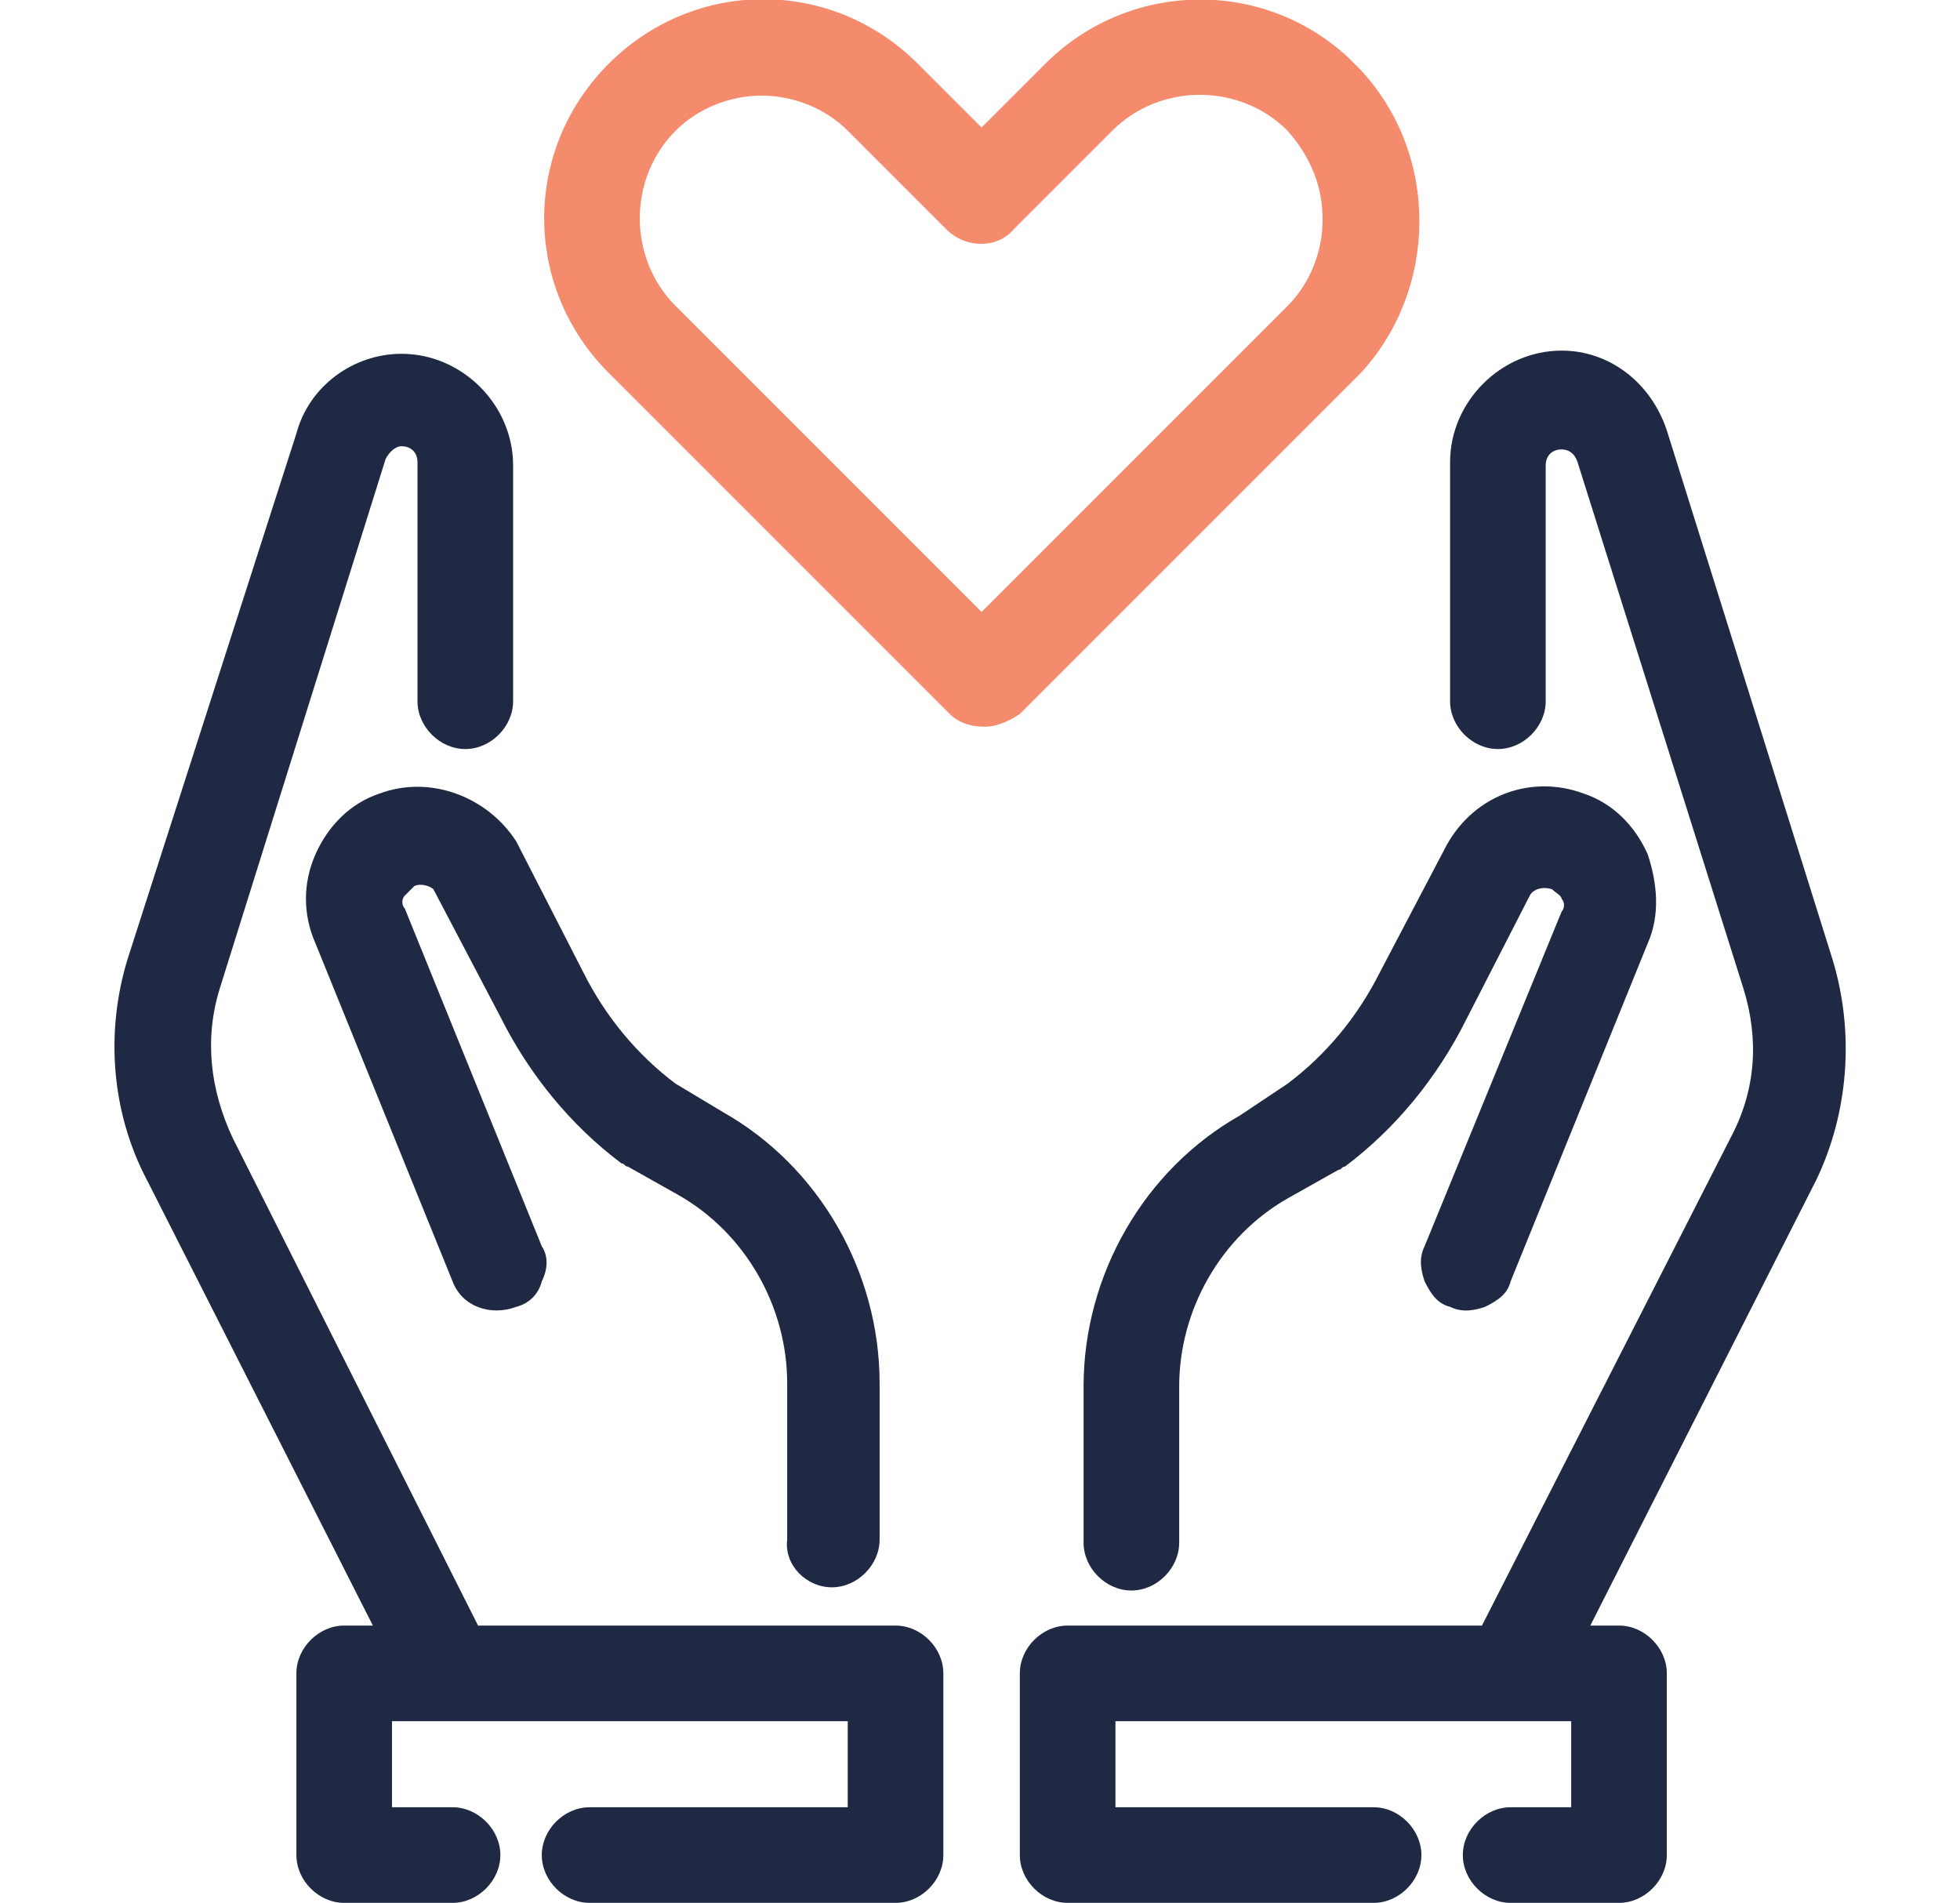 <?xml version="1.0" encoding="UTF-8"?> <svg xmlns="http://www.w3.org/2000/svg" xmlns:xlink="http://www.w3.org/1999/xlink" version="1.1" id="Layer_1" x="0px" y="0px" viewBox="0 0 61.5 59.7" style="enable-background:new 0 0 61.5 59.7;" xml:space="preserve"> <style type="text/css"> .st0{fill:#202944;} .st1{fill:#F58B6D;} </style> <g> <path class="st0" d="M26.1,49.8c0.8,0,1.5-0.7,1.5-1.5v-4.9c0-3.5-1.9-6.8-4.9-8.5l-1.5-0.9c-1.2-0.9-2.2-2.1-2.9-3.5l-2.1-4.1 c-0.9-1.4-2.7-2.1-4.3-1.5c-0.9,0.3-1.6,1-2,1.9c-0.4,0.9-0.4,1.9,0,2.8l4.3,10.6c0.3,0.8,1.2,1.1,2,0.8c0.4-0.1,0.7-0.4,0.8-0.8 c0.2-0.4,0.2-0.8,0-1.1l-4.3-10.6c-0.1-0.1-0.1-0.3,0-0.4c0.1-0.1,0.2-0.2,0.3-0.3c0.2-0.1,0.5,0,0.6,0.1l2.1,4 c0.9,1.8,2.2,3.4,3.8,4.6c0.1,0,0.1,0.1,0.2,0.1l1.6,0.9c2.1,1.2,3.4,3.5,3.4,5.9v4.9C24.6,49.1,25.3,49.8,26.1,49.8z"></path> <path class="st0" d="M28.1,51H15L7.3,35.7c-0.7-1.5-0.9-3.1-0.4-4.7l5.2-16.6c0.1-0.2,0.3-0.4,0.5-0.4c0.3,0,0.5,0.2,0.5,0.5V22 c0,0.8,0.7,1.5,1.5,1.5s1.5-0.7,1.5-1.5v-7.4c0-1.9-1.6-3.5-3.5-3.5c-1.5,0-2.9,1-3.3,2.5L4,30.1c-0.7,2.3-0.5,4.8,0.6,6.9l7.1,14 h-0.9c-0.8,0-1.5,0.7-1.5,1.5v5.7c0,0.8,0.7,1.5,1.5,1.5h3.4c0.8,0,1.5-0.7,1.5-1.5s-0.7-1.5-1.5-1.5h-1.9V54h14.3v2.7h-8.1 c-0.8,0-1.5,0.7-1.5,1.5s0.7,1.5,1.5,1.5h9.6c0.8,0,1.5-0.7,1.5-1.5v-5.7C29.6,51.7,28.9,51,28.1,51z"></path> <path class="st0" d="M57.5,30.1l-5.2-16.6c-0.5-1.5-1.8-2.5-3.3-2.5c-1.9,0-3.5,1.6-3.5,3.5V22c0,0.8,0.7,1.5,1.5,1.5 s1.5-0.7,1.5-1.5v-7.4c0-0.3,0.2-0.5,0.5-0.5c0.2,0,0.4,0.1,0.5,0.4L54.7,31c0.5,1.6,0.4,3.2-0.4,4.7L46.5,51h-13 c-0.8,0-1.5,0.7-1.5,1.5v5.7c0,0.8,0.7,1.5,1.5,1.5h9.6c0.8,0,1.5-0.7,1.5-1.5s-0.7-1.5-1.5-1.5H35V54h14.3v2.7h-1.9 c-0.8,0-1.5,0.7-1.5,1.5s0.7,1.5,1.5,1.5h3.4c0.8,0,1.5-0.7,1.5-1.5v-5.7c0-0.8-0.7-1.5-1.5-1.5h-0.9l7.1-14 C58,34.9,58.2,32.4,57.5,30.1z"></path> <path class="st0" d="M44.7,39.1c-0.2,0.4-0.1,0.8,0,1.1c0.2,0.4,0.4,0.7,0.8,0.8c0.4,0.2,0.8,0.1,1.1,0c0.4-0.2,0.7-0.4,0.8-0.8 l4.3-10.6c0.4-0.9,0.3-1.9,0-2.8c-0.4-0.9-1.1-1.6-2-1.9c-1.6-0.6-3.4,0-4.3,1.6l-2.1,4c-0.7,1.4-1.7,2.6-2.9,3.5L38.9,35 c-3,1.7-4.9,5-4.9,8.5v4.9c0,0.8,0.7,1.5,1.5,1.5s1.5-0.7,1.5-1.5v-4.9c0-2.4,1.3-4.7,3.4-5.9l1.6-0.9c0.1,0,0.1-0.1,0.2-0.1 c1.6-1.2,2.9-2.8,3.8-4.6l2-3.9c0.1-0.2,0.4-0.3,0.7-0.2c0.1,0.1,0.3,0.2,0.3,0.3c0.1,0.1,0.1,0.3,0,0.4L44.7,39.1z"></path> <path class="st1" d="M42.7,2.2L42.7,2.2L42.5,2c0,0,0,0-0.1-0.1l-0.1-0.1l0,0c-2.7-2.5-6.9-2.4-9.5,0.2l-2,2l-2-2 c-2.7-2.7-7-2.7-9.7,0c-2.7,2.7-2.7,7,0,9.7l10.7,10.7c0.3,0.3,0.7,0.4,1.1,0.4s0.8-0.2,1.1-0.4l10.7-10.7 C45.1,9.1,45.2,4.9,42.7,2.2z M41.5,6.9c0,1-0.4,2-1.1,2.7l-9.6,9.6l-9.6-9.6c-1.5-1.5-1.5-4,0-5.5C21.9,3.4,22.9,3,23.9,3 c1,0,2,0.4,2.7,1.1l3.1,3.1c0.6,0.6,1.6,0.6,2.1,0l3.1-3.1c1.5-1.5,4-1.5,5.5,0C41.1,4.9,41.5,5.8,41.5,6.9z"></path> </g> </svg> 